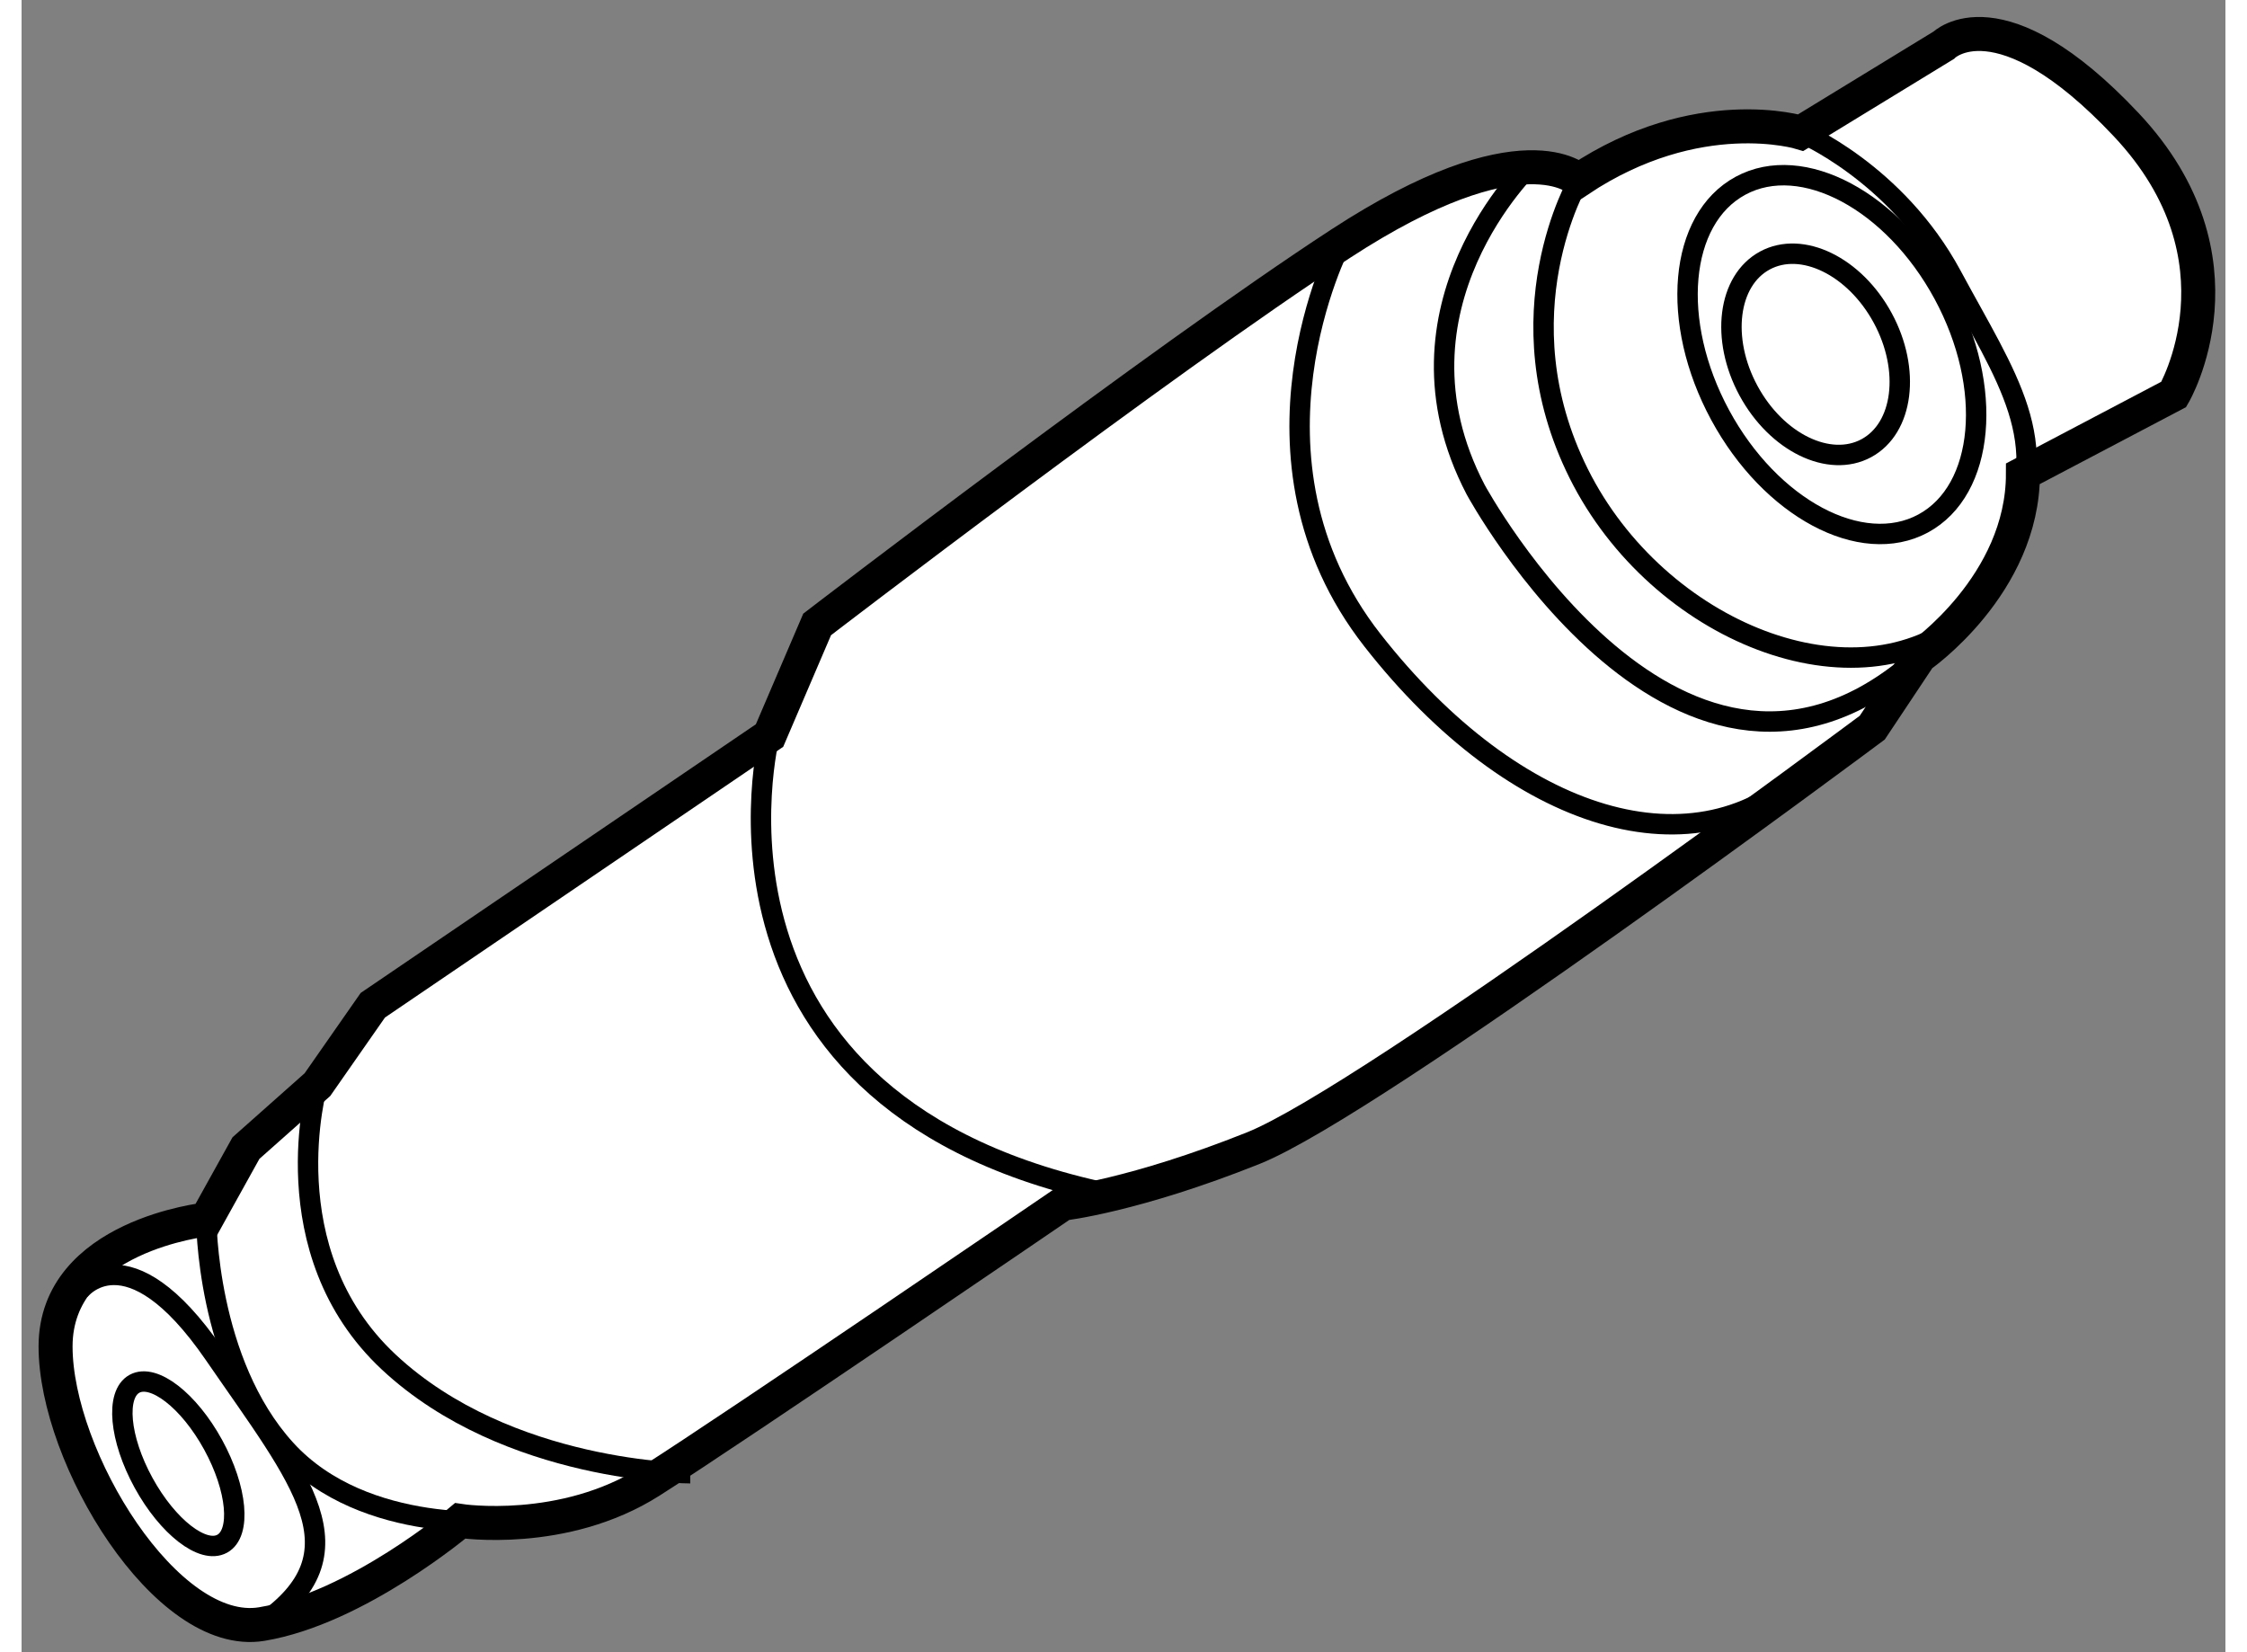 <?xml version="1.0" encoding="utf-8"?>
<!-- Generator: Adobe Illustrator 15.1.0, SVG Export Plug-In . SVG Version: 6.00 Build 0)  -->
<!DOCTYPE svg PUBLIC "-//W3C//DTD SVG 1.1//EN" "http://www.w3.org/Graphics/SVG/1.1/DTD/svg11.dtd">
<svg version="1.1" xmlns="http://www.w3.org/2000/svg" xmlns:xlink="http://www.w3.org/1999/xlink" x="0px" y="0px" width="244.8px"
	 height="180px" viewBox="145.817 106.302 32.411 24.298" enable-background="new 0 0 244.8 180" xml:space="preserve">
	
<rect x="145.817" y="106.302" width="32.411" height="24.298" fill="#808080" stroke="none"/>
	
<g><path fill="#FFFFFF" stroke="#000000" stroke-width="0.5" d="M177.468,112.102c0,0,1.167-1.984-0.7-3.967
			s-2.684-1.167-2.684-1.167l-2.101,1.284c0,0-1.516-0.466-3.266,0.7c0,0-0.816-0.817-3.5,0.933s-7.7,5.6-7.7,5.6l-0.7,1.634
			l-5.834,3.966l-0.815,1.168l-1.051,0.933l-0.583,1.05c0,0-2.217,0.235-2.217,1.867c0,1.633,1.633,4.315,3.032,4.083
			c1.4-0.232,2.918-1.517,2.918-1.517s1.518,0.232,2.8-0.584c1.282-0.815,6.066-4.082,6.066-4.082s1.05-0.117,2.8-0.817
			s9.101-6.183,9.101-6.183l0.699-1.05c0,0,1.517-1.05,1.517-2.684L177.468,112.102z"></path><path fill="none" stroke="#000000" stroke-width="0.3" d="M171.983,108.252c0,0,1.399,0.584,2.217,2.1
			c0.817,1.517,1.518,2.45,0.817,3.851"></path><ellipse transform="matrix(0.88 -0.476 0.476 0.88 -32.299 95.42)" fill="none" stroke="#000000" stroke-width="0.3" cx="172.34" cy="111.512" rx="1.867" ry="2.822"></ellipse><ellipse transform="matrix(0.88 -0.476 0.476 0.88 -32.33 95.296)" fill="none" stroke="#000000" stroke-width="0.3" cx="172.1" cy="111.519" rx="1.122" ry="1.568"></ellipse><path fill="none" stroke="#000000" stroke-width="0.3" d="M168.718,108.952c0,0-1.166,1.982,0,4.316
			c1.166,2.333,4.082,3.5,5.716,2.1"></path><path fill="none" stroke="#000000" stroke-width="0.3" d="M168.018,108.718c0,0-2.218,2.102-0.817,4.784c0,0,3.033,5.6,6.533,2.45
			"></path><path fill="none" stroke="#000000" stroke-width="0.3" d="M165.218,109.885c0,0-1.634,3.149,0.466,5.833
			c2.101,2.685,4.782,3.499,6.416,1.866"></path><path fill="none" stroke="#000000" stroke-width="0.3" d="M156.817,117.118c0,0-1.401,5.482,5.133,6.767"></path><path fill="none" stroke="#000000" stroke-width="0.3" d="M150.168,122.252c0,0-0.7,2.448,1.05,4.082s4.433,1.634,4.433,1.634"></path><path fill="none" stroke="#000000" stroke-width="0.3" d="M148.534,124.234c0,0-0.002,2.1,1.166,3.384
			c1.167,1.284,3.268,1.05,3.268,1.05"></path><ellipse transform="matrix(0.877 -0.481 0.481 0.877 -43.23 86.923)" fill="none" stroke="#000000" stroke-width="0.3" cx="148.068" cy="127.852" rx="0.583" ry="1.341"></ellipse><path fill="none" stroke="#000000" stroke-width="0.3" d="M146.668,125.284c0,0,0.698-0.933,1.982,0.934
			c1.283,1.866,2.216,2.917,0.699,3.967"></path></g>


</svg>